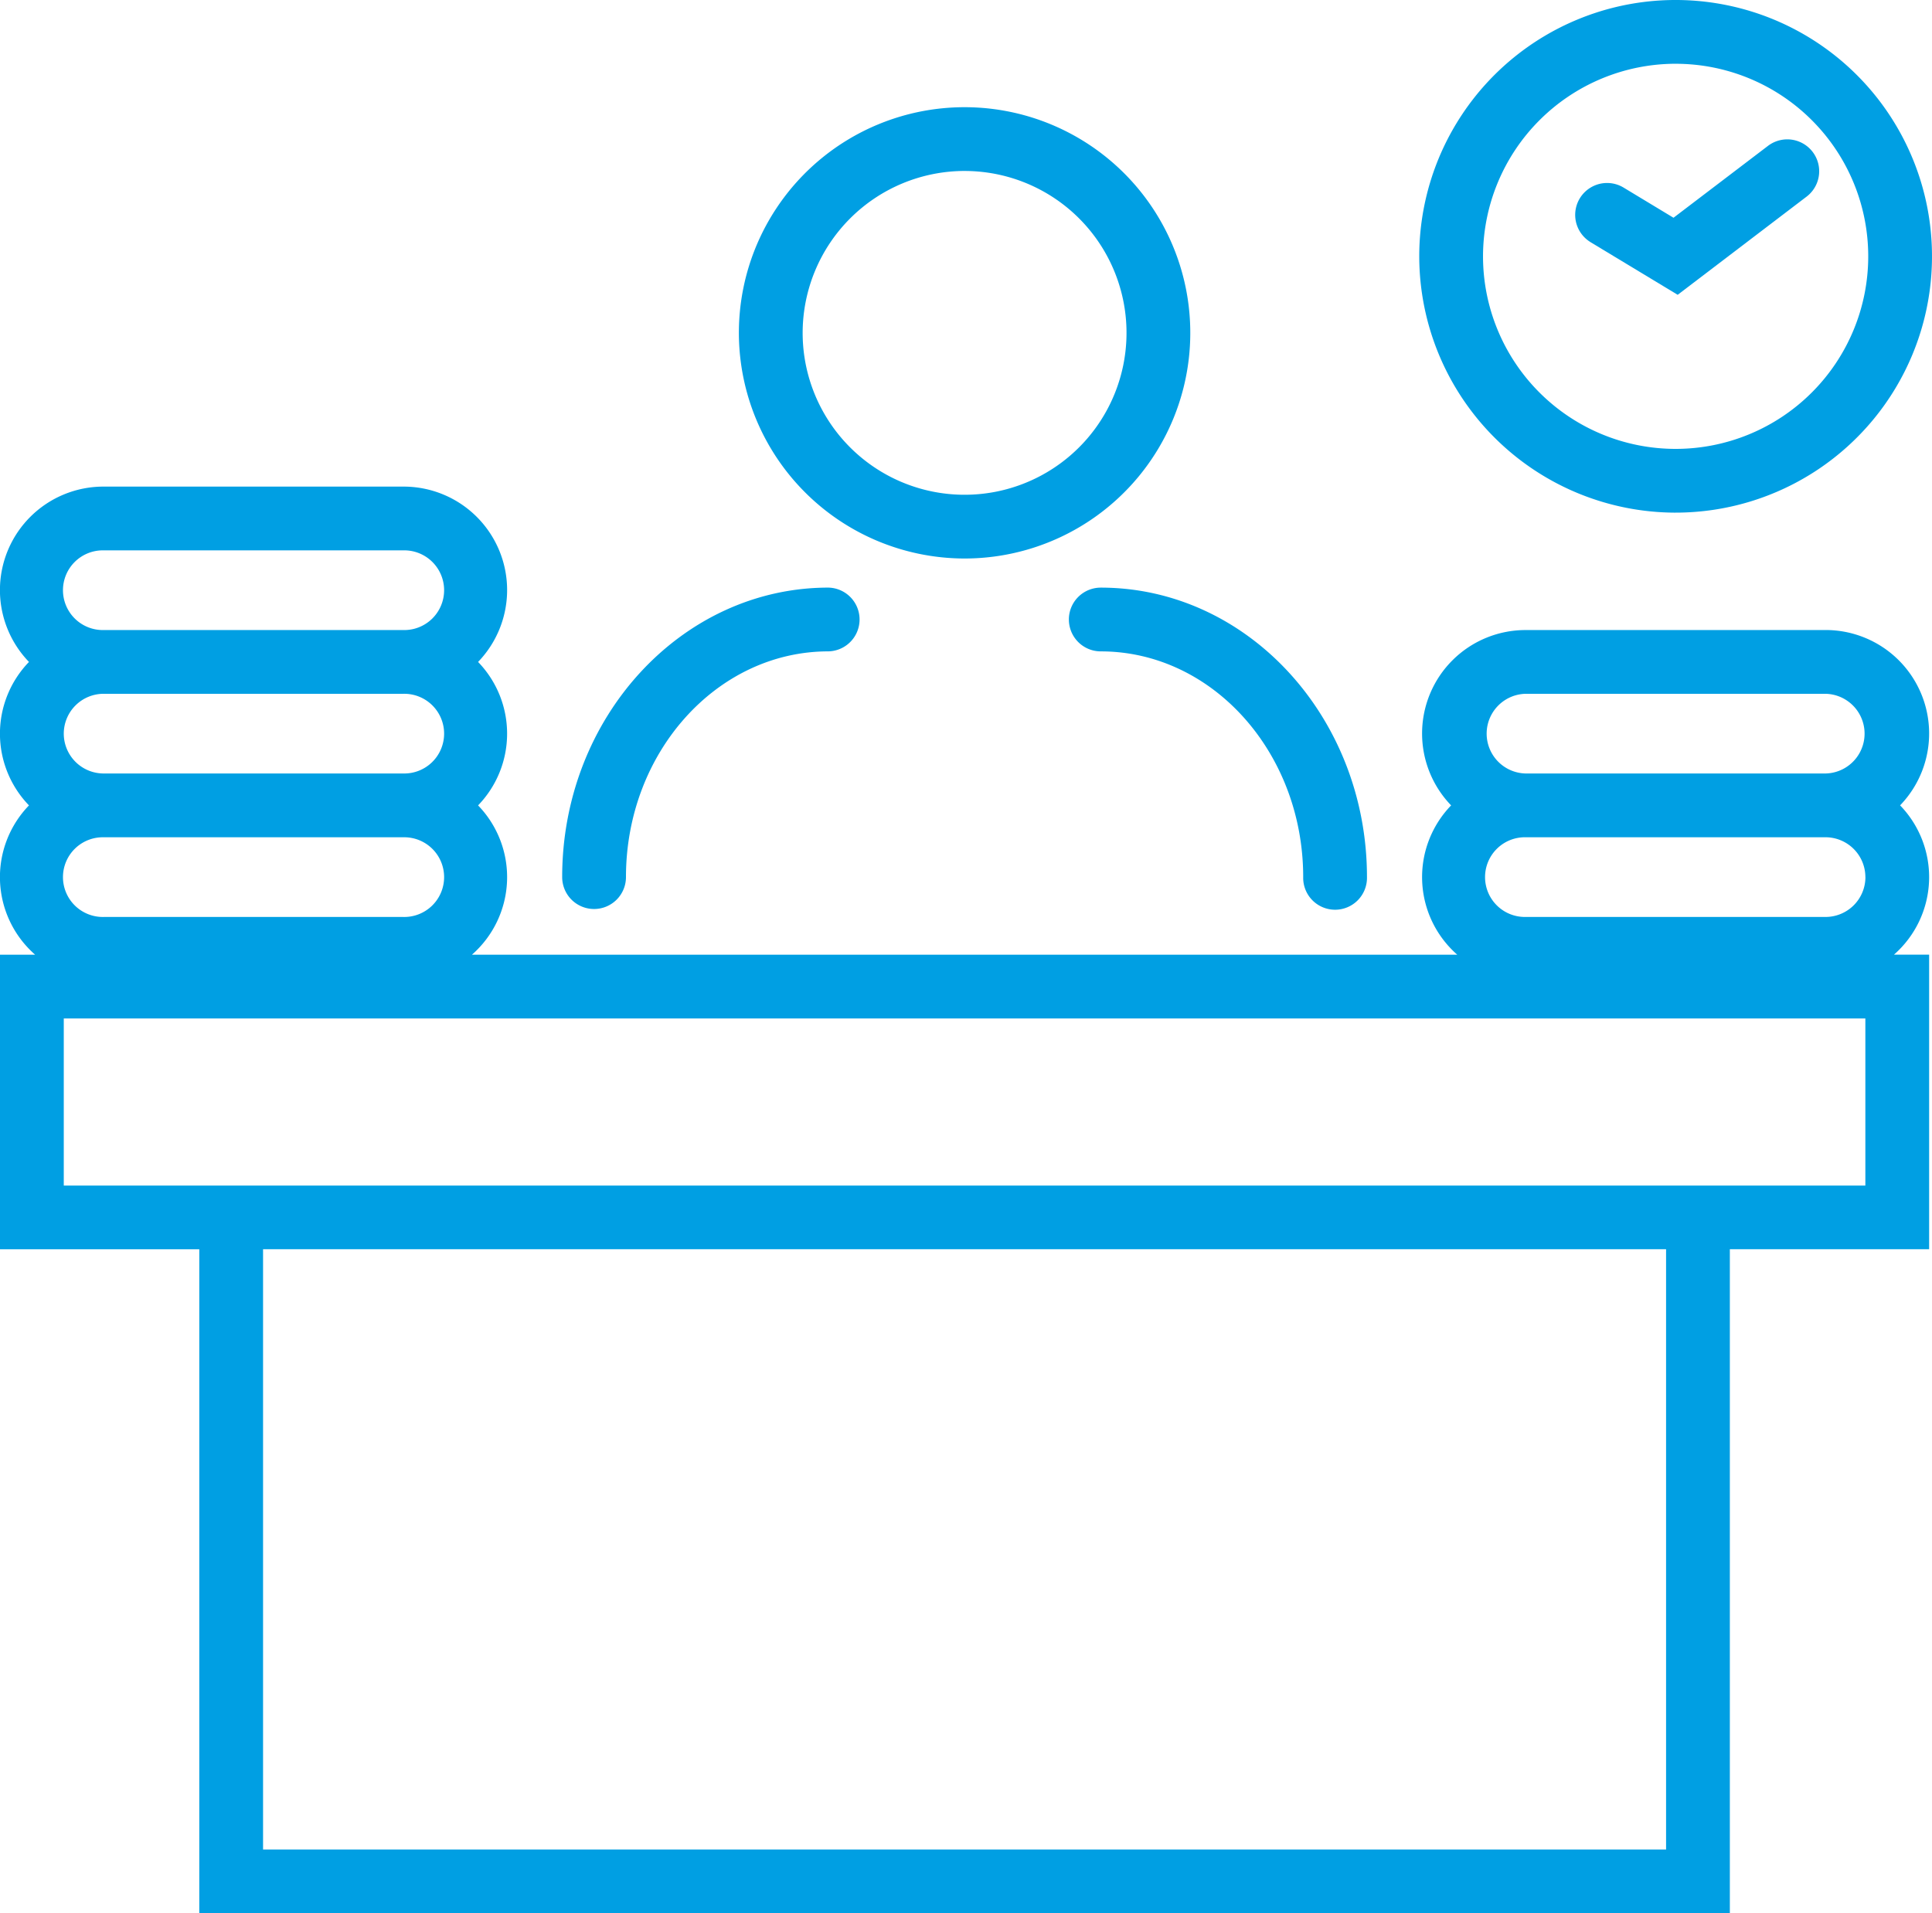 <svg id="stabilne_warunki" xmlns="http://www.w3.org/2000/svg" xmlns:xlink="http://www.w3.org/1999/xlink" width="120" height="118.86" viewBox="0 0 120 118.86">
  <defs>
    <clipPath id="clip-path">
      <rect id="Rectangle_162" data-name="Rectangle 162" width="120" height="118.86" fill="#009fe3"/>
    </clipPath>
  </defs>
  <g id="Group_568" data-name="Group 568" clip-path="url(#clip-path)">
    <path id="Path_453" data-name="Path 453" d="M104.942,31.848A15.924,15.924,0,1,0,89.018,15.925a15.942,15.942,0,0,0,15.924,15.924m0-27.887A11.963,11.963,0,1,1,92.979,15.925,11.977,11.977,0,0,1,104.942,3.961" transform="translate(-0.866)" fill="#009fe3"/>
    <path id="Path_454" data-name="Path 454" d="M113.386,39.44H94.765a6.428,6.428,0,0,0-4.633,10.893,6.408,6.408,0,0,0,.381,9.276h-61.2a6.408,6.408,0,0,0,.381-9.276,6.408,6.408,0,0,0,0-8.912,6.428,6.428,0,0,0-4.633-10.893H6.437A6.428,6.428,0,0,0,1.8,41.421a6.408,6.408,0,0,0,0,8.912,6.408,6.408,0,0,0,.381,9.276H0v18.3H12.378v41.25h95.066V77.907h12.378v-18.3h-2.185a6.408,6.408,0,0,0,.381-9.276,6.428,6.428,0,0,0-4.633-10.893M6.437,52.314H25.059a2.476,2.476,0,1,1,0,4.951H6.437a2.476,2.476,0,1,1,0-4.951M3.961,45.877A2.478,2.478,0,0,1,6.437,43.4H25.059a2.476,2.476,0,1,1,0,4.951H6.437a2.478,2.478,0,0,1-2.476-2.476M6.437,34.489H25.059a2.476,2.476,0,1,1,0,4.951H6.437a2.476,2.476,0,1,1,0-4.951M103.483,115.2H16.339V77.907h87.144Zm12.378-41.25H3.961V63.57h111.9ZM94.765,43.4h18.621a2.476,2.476,0,0,1,0,4.951H94.765a2.476,2.476,0,0,1,0-4.951m21.1,11.388a2.478,2.478,0,0,1-2.476,2.476H94.765a2.476,2.476,0,1,1,0-4.951h18.621a2.478,2.478,0,0,1,2.476,2.476" transform="translate(0 -0.297)" fill="#009fe3"/>
    <path id="Path_455" data-name="Path 455" d="M99.729,15.116l5.436,3.284,8.008-6.1a1.98,1.98,0,1,0-2.4-3.152l-5.867,4.465-3.13-1.891a1.981,1.981,0,0,0-2.048,3.391" transform="translate(-0.961 -0.085)" fill="#009fe3"/>
    <path id="Path_456" data-name="Path 456" d="M60.362,34.763A14.019,14.019,0,1,0,46.344,20.744,14.034,14.034,0,0,0,60.362,34.763m0-24.076A10.058,10.058,0,1,1,50.305,20.744,10.069,10.069,0,0,1,60.362,10.686" transform="translate(-0.451 -0.065)" fill="#009fe3"/>
    <path id="Path_457" data-name="Path 457" d="M67.042,38.846a1.981,1.981,0,0,0,1.981,1.981c6.933,0,12.573,6.292,12.573,14.025a1.981,1.981,0,1,0,3.961,0c0-9.918-7.417-17.986-16.535-17.986a1.981,1.981,0,0,0-1.981,1.981" transform="translate(-0.652 -0.359)" fill="#009fe3"/>
    <path id="Path_458" data-name="Path 458" d="M37.242,56.832a1.981,1.981,0,0,0,1.981-1.981c0-7.734,5.641-14.025,12.573-14.025a1.981,1.981,0,0,0,0-3.961c-9.117,0-16.535,8.069-16.535,17.986a1.981,1.981,0,0,0,1.981,1.981" transform="translate(-0.343 -0.359)" fill="#009fe3"/>
  </g>
</svg>
